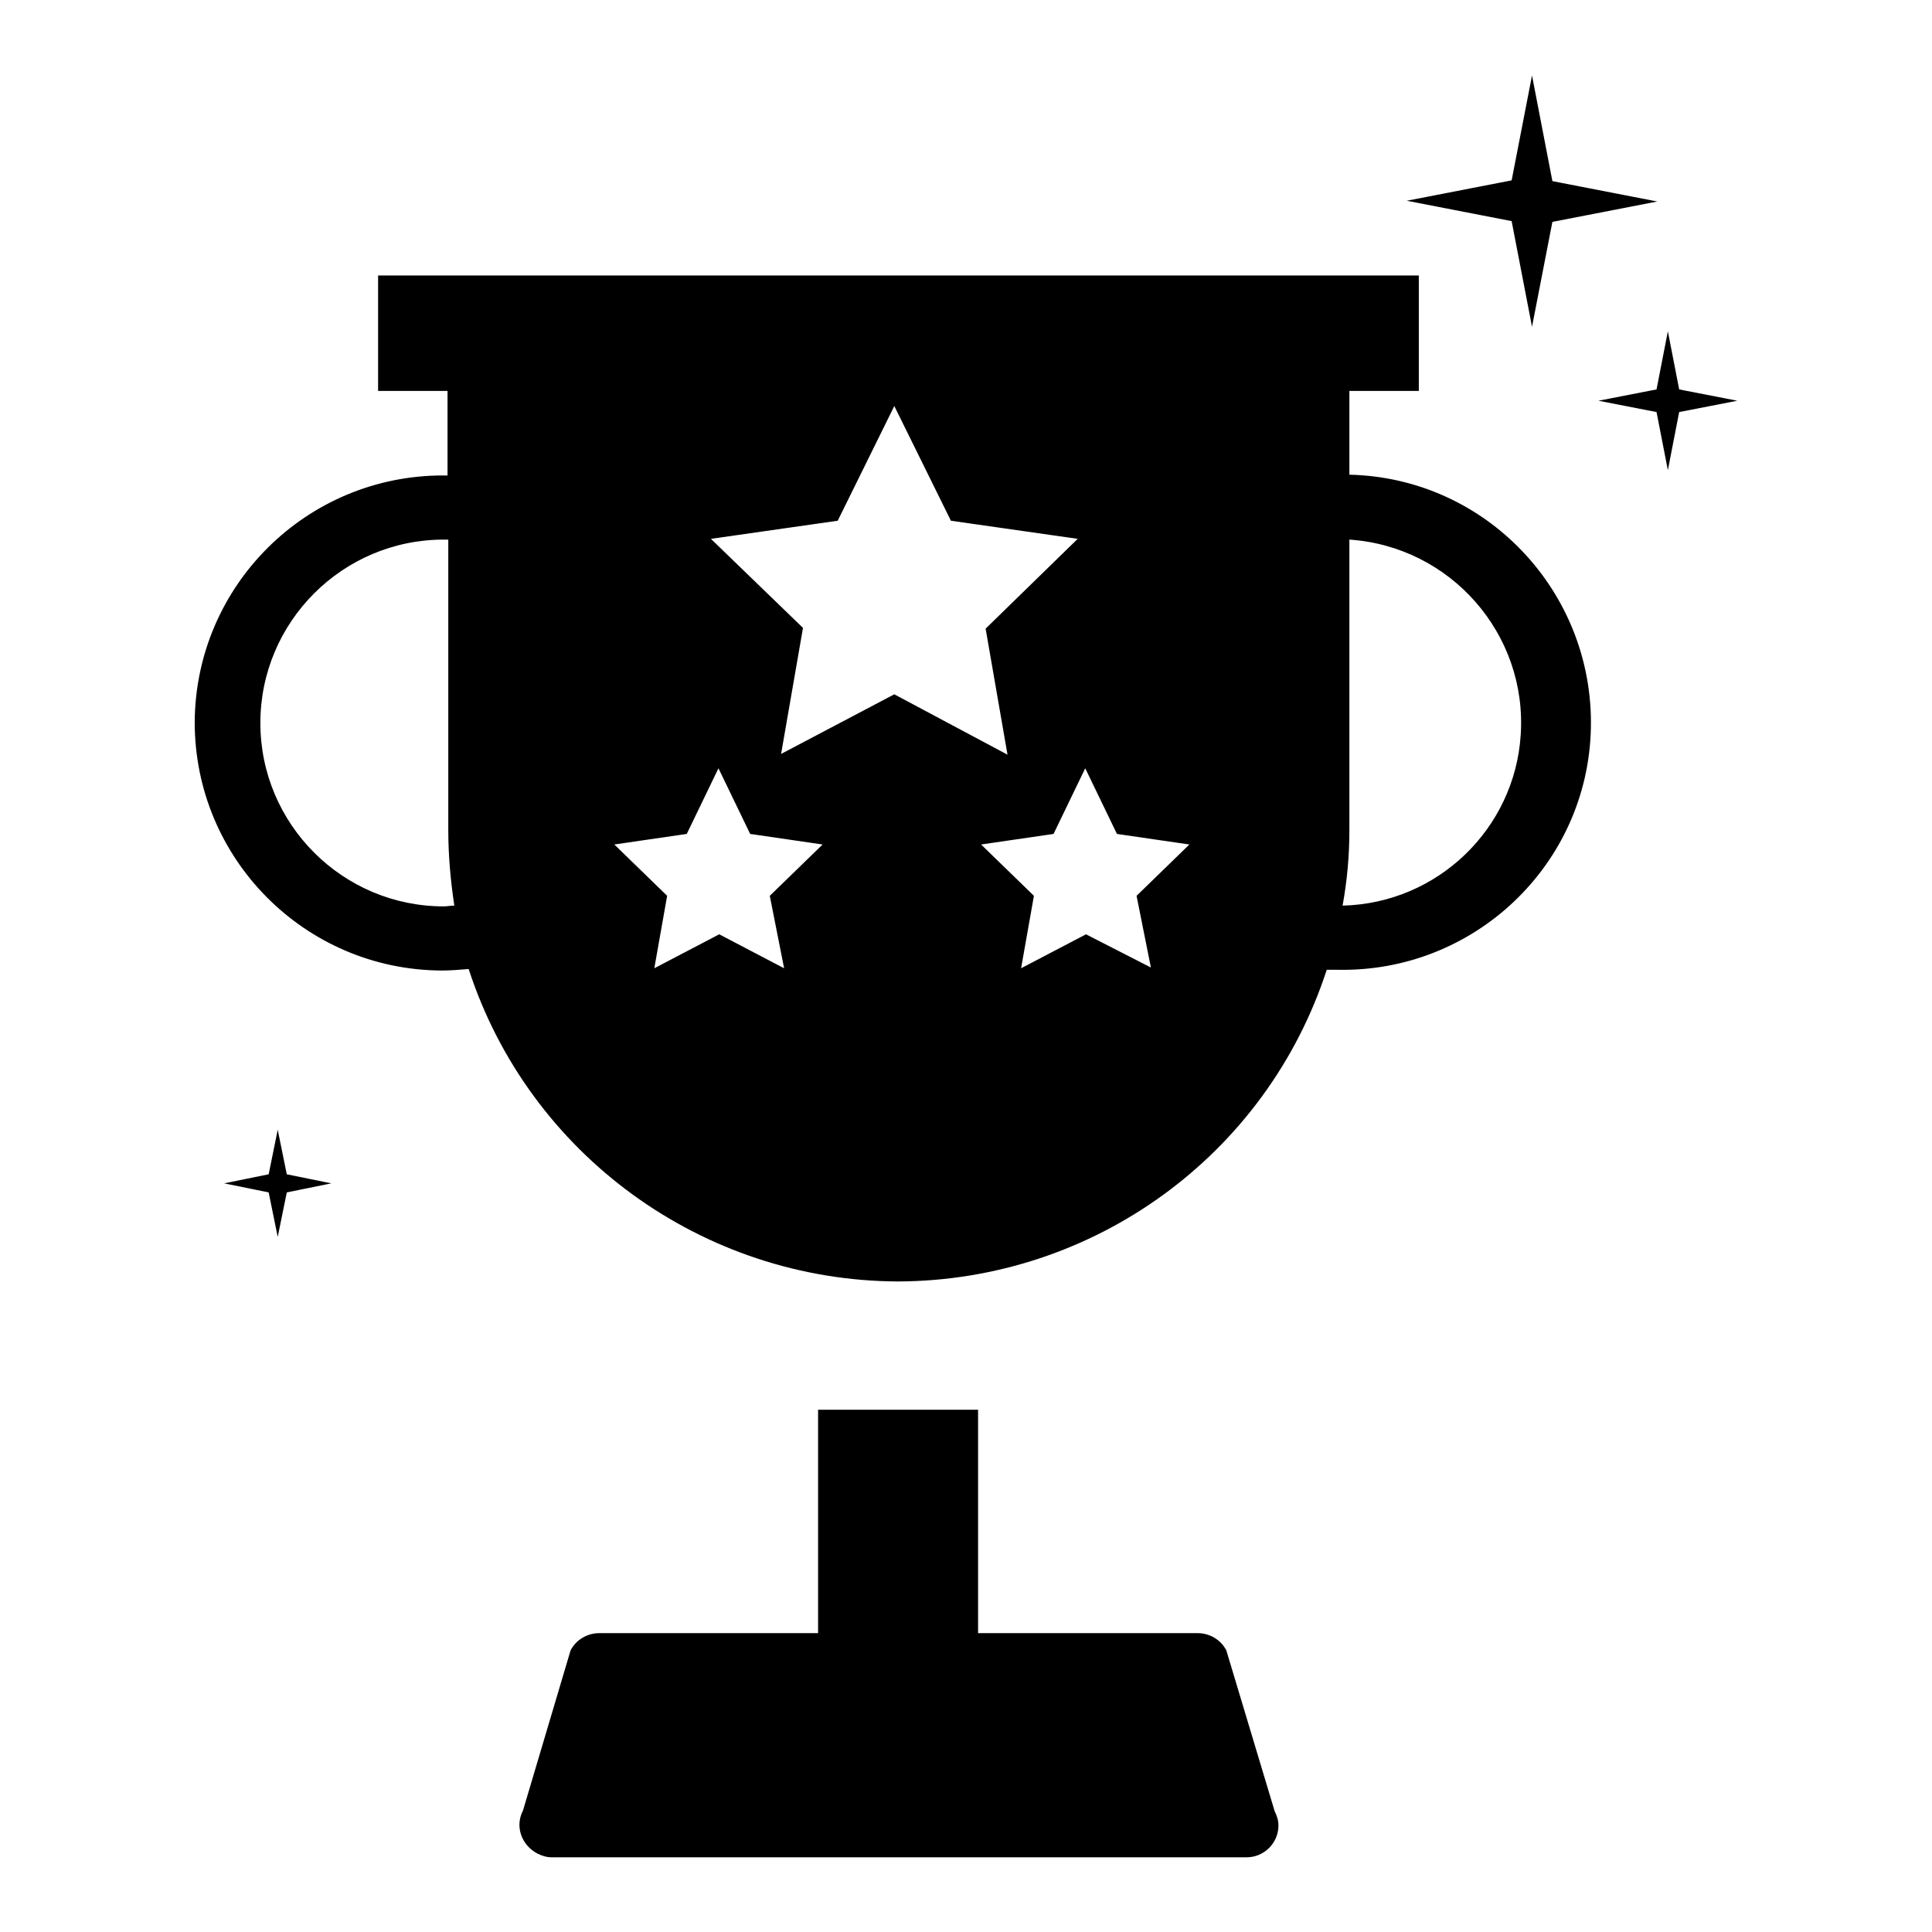 <?xml version="1.0" encoding="utf-8"?>
<!-- Svg Vector Icons : http://www.onlinewebfonts.com/icon -->
<!DOCTYPE svg PUBLIC "-//W3C//DTD SVG 1.1//EN" "http://www.w3.org/Graphics/SVG/1.1/DTD/svg11.dtd">
<svg version="1.1" xmlns="http://www.w3.org/2000/svg" xmlns:xlink="http://www.w3.org/1999/xlink" x="0px" y="0px" viewBox="0 0 256 256" enable-background="new 0 0 256 256" xml:space="preserve">
<g> <path fill="#000000" d="M162.5,218.7c-0.7-1.4-2.2-2.3-3.8-2.3h-29.1v-29.6h-21.2v29.6H79.4c-1.6,0-3.1,0.9-3.8,2.3l-6.3,21.2 c-1.1,2.1-0.2,4.6,1.9,5.7c0.6,0.3,1.2,0.5,1.9,0.5h92.1c2.3,0,4.2-1.9,4.2-4.2c0-0.7-0.2-1.3-0.5-1.9L162.5,218.7z M178.8,63V51.8 h9.2V36.5H50.1v15.3h9.2V63h-0.6c-18.1,0-32.8,14.6-32.9,32.7c0,18.1,14.6,32.8,32.7,32.9c1.2,0,2.4-0.1,3.6-0.2 c8,24.6,31,41.3,56.9,41.4c25.9-0.1,48.8-16.7,56.8-41.3h1.4c18.1,0.4,33.2-13.9,33.6-32c0.4-18.1-13.9-33.2-32-33.6L178.8,63z  M58.8,120.1c-13.4,0-24.3-10.9-24.3-24.3s10.9-24.3,24.3-24.3h0.6V110c0,3.3,0.3,6.7,0.8,10C59.7,120,59.2,120.1,58.8,120.1 L58.8,120.1z M103.9,128.3l-8.6-4.5l-8.6,4.5l1.7-9.6l-7-6.8l9.6-1.4l4.2-8.7l4.2,8.7l9.6,1.4l-7,6.8L103.9,128.3z M118.5,92 l-15,7.9l2.9-16.7L94.2,71.4L111,69l7.5-15.2L126,69l16.8,2.4l-12.2,11.9l2.9,16.7L118.5,92z M152.5,128.2l-8.6-4.4l-8.6,4.5 l1.7-9.6l-7-6.8l9.6-1.4l4.2-8.7l4.2,8.7l9.6,1.4l-7,6.8L152.5,128.2z M177.9,120c0.6-3.3,0.9-6.6,0.9-10V71.5 c13.4,0.9,23.6,12.5,22.7,25.9C200.7,109.8,190.5,119.7,177.9,120L177.9,120z M36.8,149.7l-1.2,5.9l-5.9,1.2l5.9,1.2l1.2,5.9 L38,158l5.9-1.2l-5.9-1.2L36.8,149.7z M203,43.3l2.7-13.9l13.9-2.7l-13.9-2.7L203,10l-2.7,13.9l-13.9,2.7l13.9,2.7L203,43.3z  M222.5,51.6l-1.5-7.7l-1.5,7.7l-7.7,1.5l7.7,1.5l1.5,7.7l1.5-7.7l7.7-1.5L222.5,51.6z"/></g>
</svg>